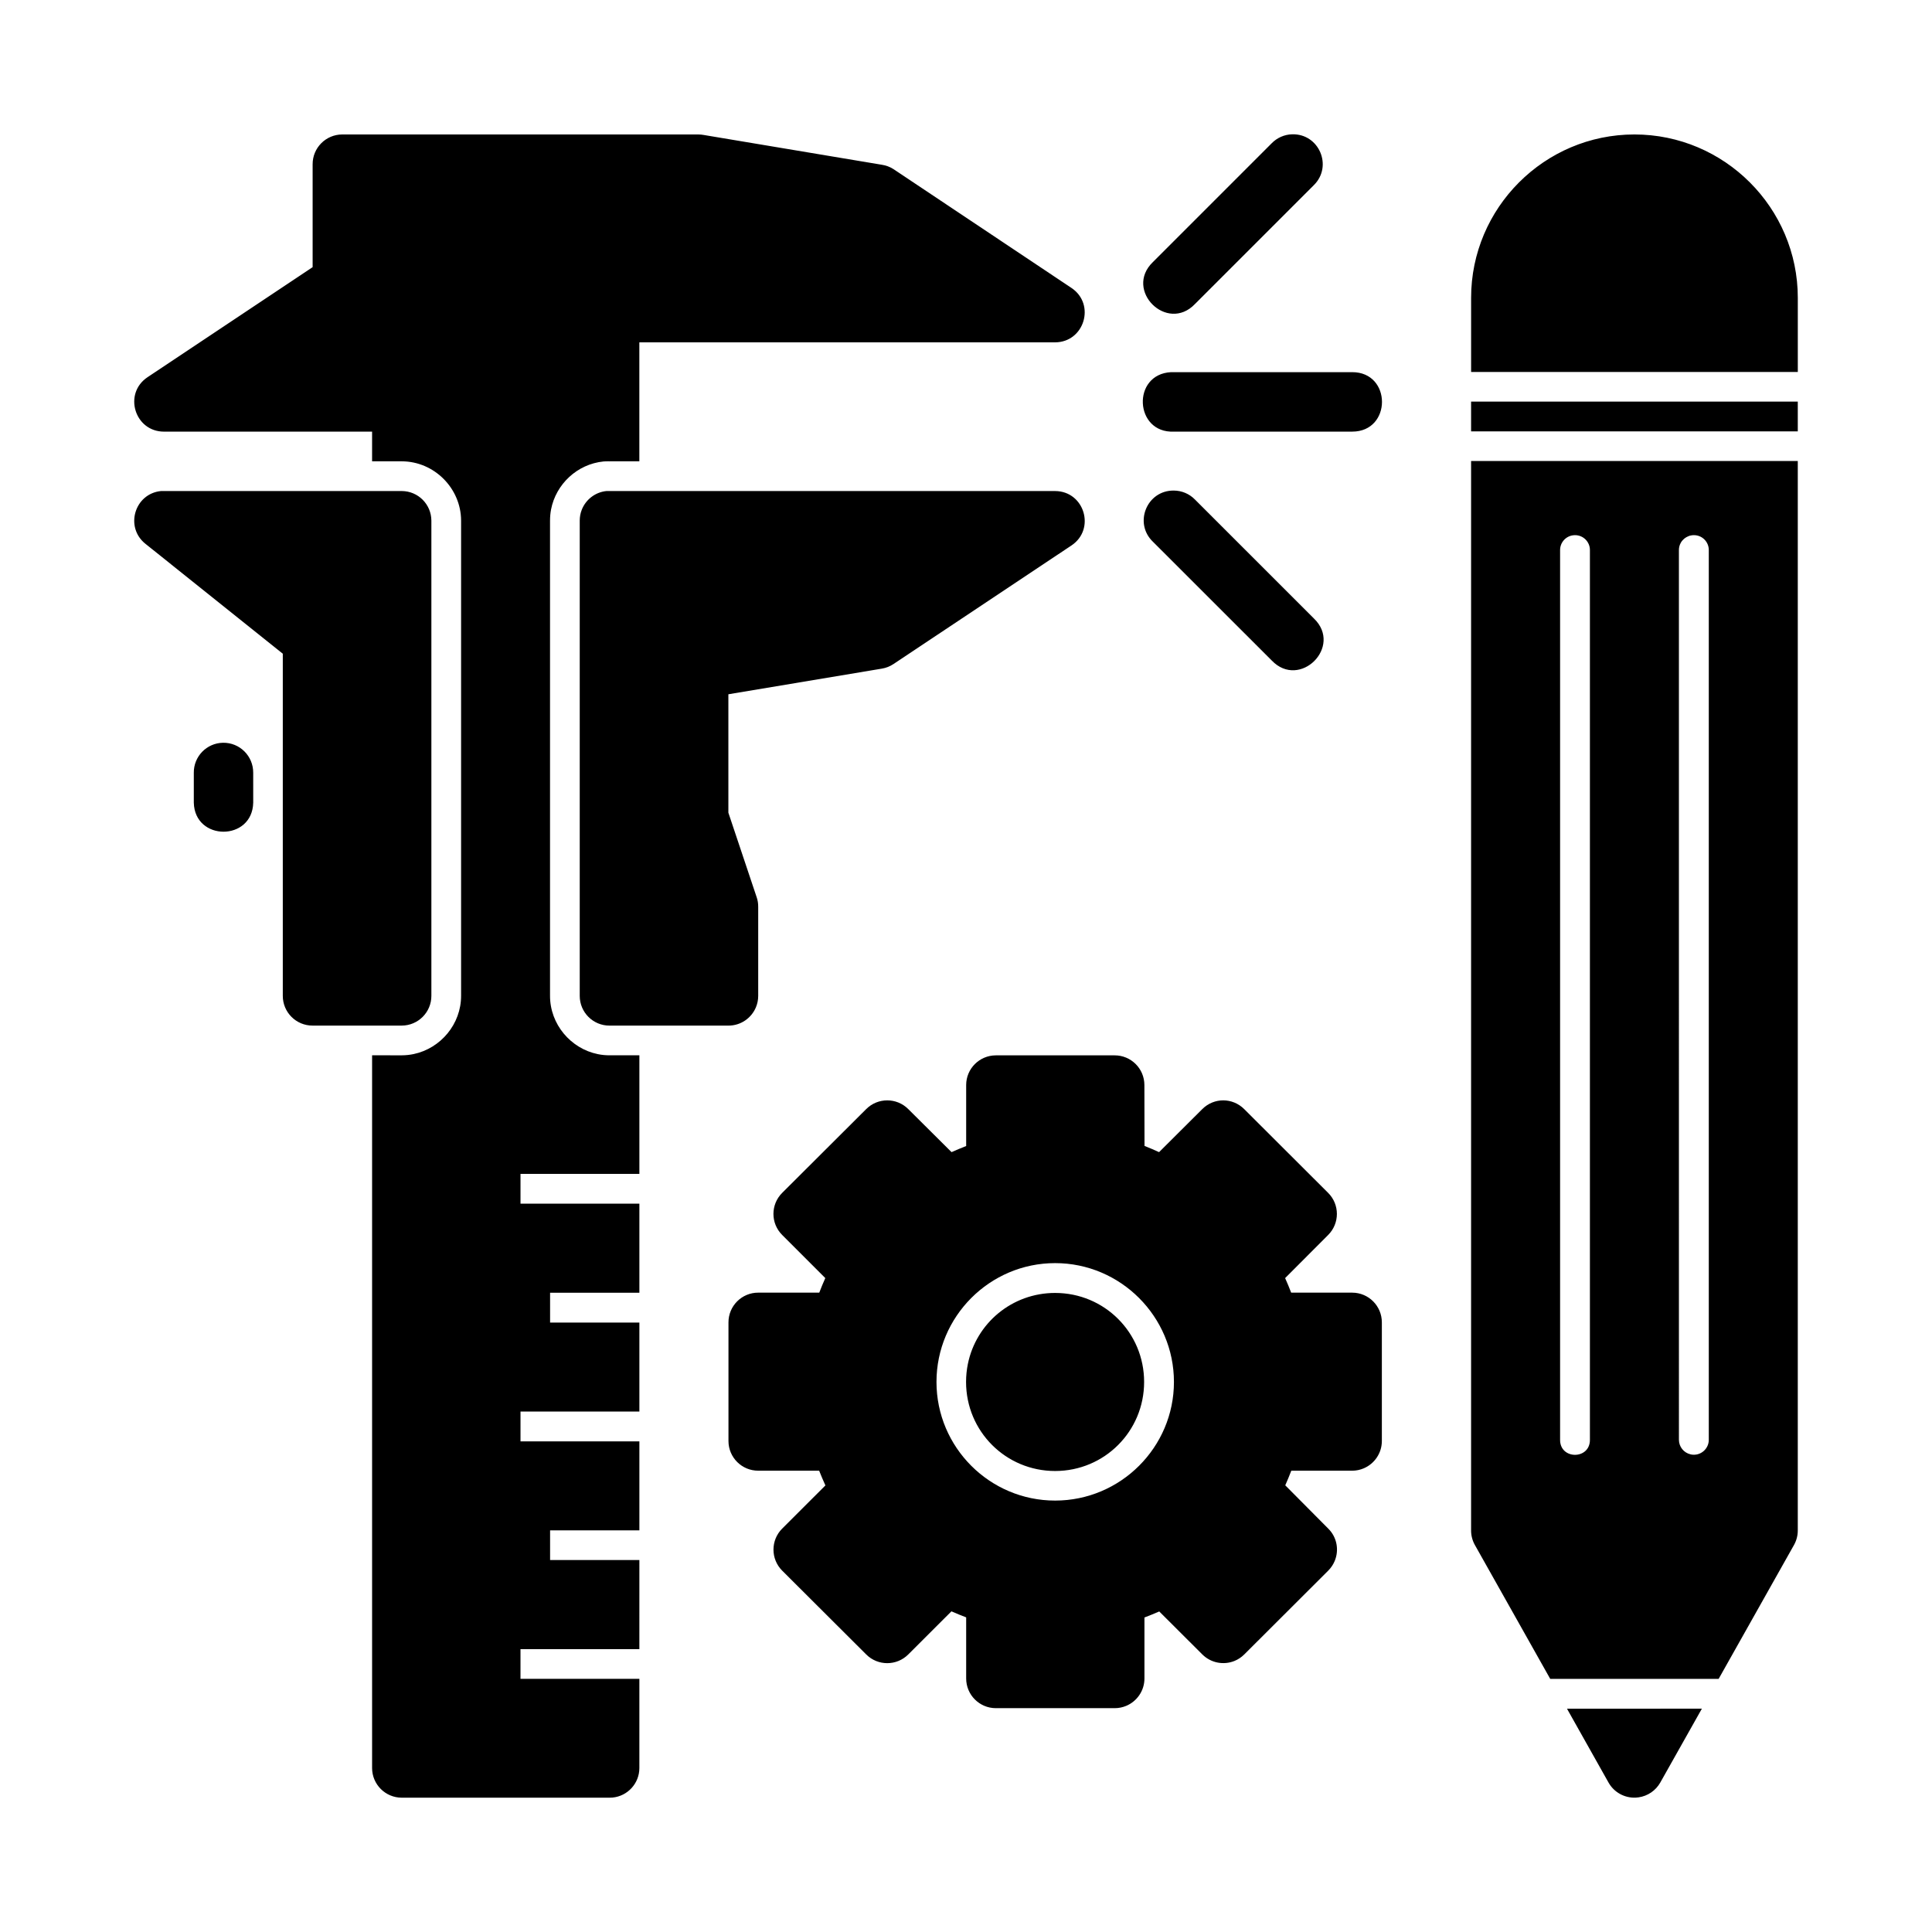 <?xml version="1.0" encoding="UTF-8"?>
<!-- Uploaded to: ICON Repo, www.svgrepo.com, Generator: ICON Repo Mixer Tools -->
<svg fill="#000000" width="800px" height="800px" version="1.1" viewBox="144 144 512 512" xmlns="http://www.w3.org/2000/svg">
 <path d="m486.42 179.59c-2.039 0.059-3.973 0.91-5.398 2.367l-31.504 31.504c-7.703 7.441 3.766 18.848 11.164 11.102l31.504-31.504c5.082-5.023 1.379-13.68-5.766-13.469zm-251.73 0.043c-4.348 0.016-7.859 3.555-7.84 7.902v27.262l-43.758 29.168c-6.477 4.32-3.422 14.418 4.367 14.422l55.148-0.004v7.871h7.871 0.031c8.555 0.031 15.648 7.129 15.684 15.684v0.031 125.89c0.027 7.527-5.406 13.953-12.531 15.469-1.016 0.219-2.078 0.332-3.152 0.34h-0.031l-7.871-0.004v188.9c0.016 4.324 3.519 7.824 7.84 7.84h55.09c0.27 0.004 0.523-0.008 0.785-0.031 4.027-0.387 7.106-3.766 7.117-7.809v-23.664h-31.504v-7.859h31.504l0.004-23.625h-23.664v-7.859h23.664v-23.586h-31.504v-7.902h31.504v-23.582h-23.664v-7.902h23.664v-23.602h-31.504v-7.887h31.504v-31.43h-7.844c-1.082 0.008-2.141-0.098-3.168-0.309-7.18-1.461-12.695-7.918-12.668-15.496v-125.89c0-1.004 0.09-1.992 0.27-2.953 1.293-6.707 6.934-12.043 13.93-12.73 0.117-0.008 0.238-0.012 0.355-0.016 0.543-0.027 1.102-0.027 1.645 0l-0.418-0.016h7.887v-31.531h110.18c7.754-0.043 10.785-10.082 4.352-14.406l-47.188-31.504c-0.934-0.598-1.98-0.988-3.074-1.152l-47.246-7.902c-0.422-0.074-0.848-0.117-1.277-0.121zm342.45 0c-23.848 0-43.281 19.449-43.281 43.297v19.648h86.578v-19.648c0-23.848-19.445-43.297-43.297-43.297zm-122.79 62.992c-10.48 0.523-9.73 16.234 0.754 15.758h47.246c10.52 0.012 10.52-15.773 0-15.758h-47.246c-0.238-0.012-0.504-0.012-0.754 0zm79.504 7.797v7.902h86.578v-7.902zm0 15.742v283.41c-0.004 1.34 0.336 2.656 0.984 3.828l19.988 35.516h44.633l19.988-35.516c0.648-1.172 0.988-2.488 0.984-3.828v-283.41zm-78.812 7.84c-7.117-0.055-10.648 8.609-5.519 13.547l31.504 31.488c7.43 7.769 18.922-3.707 11.164-11.148l-31.508-31.504c-1.48-1.523-3.516-2.383-5.641-2.383zm-268.34 0.121c-7.055 0.68-9.691 9.605-4.137 14.008l36.379 29.105v90.652c-0.016 4.371 3.531 7.918 7.902 7.902h23.629c4.348-0.02 7.859-3.555 7.844-7.902v-125.92c-0.02-4.324-3.519-7.824-7.844-7.84h-63.02c-0.238-0.012-0.504-0.012-0.754 0zm118.04 0c-3.023 0.297-5.512 2.285-6.566 4.965-0.352 0.895-0.539 1.863-0.539 2.875v125.93c-0.016 4.375 3.539 7.926 7.918 7.902h31.473c3.277 0.012 6.094-1.988 7.289-4.828 0.398-0.945 0.617-1.98 0.617-3.074v-23.586c0.004-0.852-0.117-1.699-0.398-2.508l-7.508-22.43v-31.383l40.684-6.797c1.102-0.18 2.148-0.598 3.074-1.215l47.188-31.438c6.434-4.328 3.402-14.367-4.352-14.406h-118.07c-0.27-0.016-0.543-0.016-0.816 0zm256.59 11.699c2.223-0.047 4.039 1.762 4.012 3.981v235.76c0.031 5.305-7.938 5.305-7.902 0v-235.76c-0.02-2.016 1.484-3.723 3.488-3.953 0.117-0.016 0.27-0.027 0.398-0.031zm31.488 0h0.016c2.223-0.047 4.039 1.762 4.012 3.981v235.76c-0.004 2.391-2.106 4.231-4.473 3.922-0.117-0.02-0.27-0.043-0.383-0.078-1.789-0.418-3.055-2.008-3.059-3.844l-0.004-235.76c-0.008-0.66 0.148-1.309 0.461-1.891 0.117-0.234 0.27-0.457 0.445-0.66 0.09-0.094 0.18-0.188 0.27-0.277 0.09-0.098 0.207-0.191 0.297-0.277 0.305-0.242 0.648-0.441 1.016-0.586 0.117-0.055 0.238-0.098 0.367-0.141 0.117-0.031 0.27-0.059 0.383-0.078 0.09-0.02 0.18-0.035 0.27-0.047 0.117-0.016 0.27-0.027 0.398-0.031zm-389.74 55.016c-4.316 0.082-7.762 3.633-7.719 7.949v7.918c0.238 10.27 15.52 10.27 15.746 0l-0.004-7.918c0.031-4.438-3.586-8.035-8.023-7.949zm204.81 82.84c-4.332 0.02-7.836 3.527-7.844 7.856v16.176c-1.195 0.453-2.707 1.094-3.875 1.613l-11.469-11.406c-3.074-3.082-8.07-3.082-11.148 0l-22.262 22.199c-3.094 3.078-3.094 8.086 0 11.164l11.422 11.422c-0.531 1.164-1.137 2.664-1.598 3.859h-16.16c-4.371-0.016-7.918 3.531-7.902 7.902v31.426c0.008 4.352 3.551 7.875 7.902 7.856h16.129c0.465 1.199 1.129 2.734 1.66 3.906l-11.453 11.438c-3.082 3.074-3.082 8.07 0 11.148l22.262 22.203c3.074 3.082 8.07 3.082 11.148 0l11.438-11.422c1.168 0.523 2.707 1.145 3.906 1.598v16.16c-0.016 4.348 3.492 7.887 7.84 7.902h31.504c1.094 0.004 2.129-0.219 3.074-0.613 2.84-1.195 4.84-4.008 4.828-7.289v-16.129c1.203-0.465 2.746-1.066 3.922-1.598l11.422 11.395c2.305 2.289 5.668 2.867 8.504 1.723 0.945-0.383 1.828-0.957 2.598-1.723l22.246-22.203c0.77-0.77 1.348-1.652 1.738-2.598 1.168-2.84 0.621-6.211-1.691-8.52l-11.422-11.5c0.52-1.168 1.145-2.676 1.598-3.875h16.16c1.082-0.004 2.106-0.23 3.043-0.629 2.812-1.199 4.789-3.981 4.797-7.227v-31.426c0.016-4.348-3.492-7.887-7.84-7.902h-16.191c-0.453-1.195-1.078-2.691-1.602-3.859l11.395-11.422c3.094-3.078 3.094-8.086 0-11.164l-22.246-22.203c-3.07-3.051-7.969-3.113-11.102 0l-11.453 11.41c-1.176-0.531-2.656-1.18-3.859-1.645l-0.031-16.148c-0.008-4.352-3.547-7.871-7.902-7.856zm15.73 55.059c17.336 0 31.488 14.156 31.488 31.488s-14.152 31.441-31.488 31.441c-17.336 0-31.441-14.109-31.441-31.441s14.105-31.488 31.441-31.488zm0 7.902c-11.445 0-20.934 8.047-23.125 18.82-0.312 1.539-0.477 3.133-0.477 4.766 0 13.078 10.52 23.602 23.602 23.602 13.082 0 23.586-10.523 23.586-23.602s-10.504-23.586-23.586-23.586zm135.65 110.18 11.008 19.574c1.453 2.582 4.234 4.125 7.195 3.996 0.27-0.012 0.527-0.039 0.785-0.078 2.414-0.348 4.535-1.797 5.734-3.922l11.023-19.574z"/>
</svg>